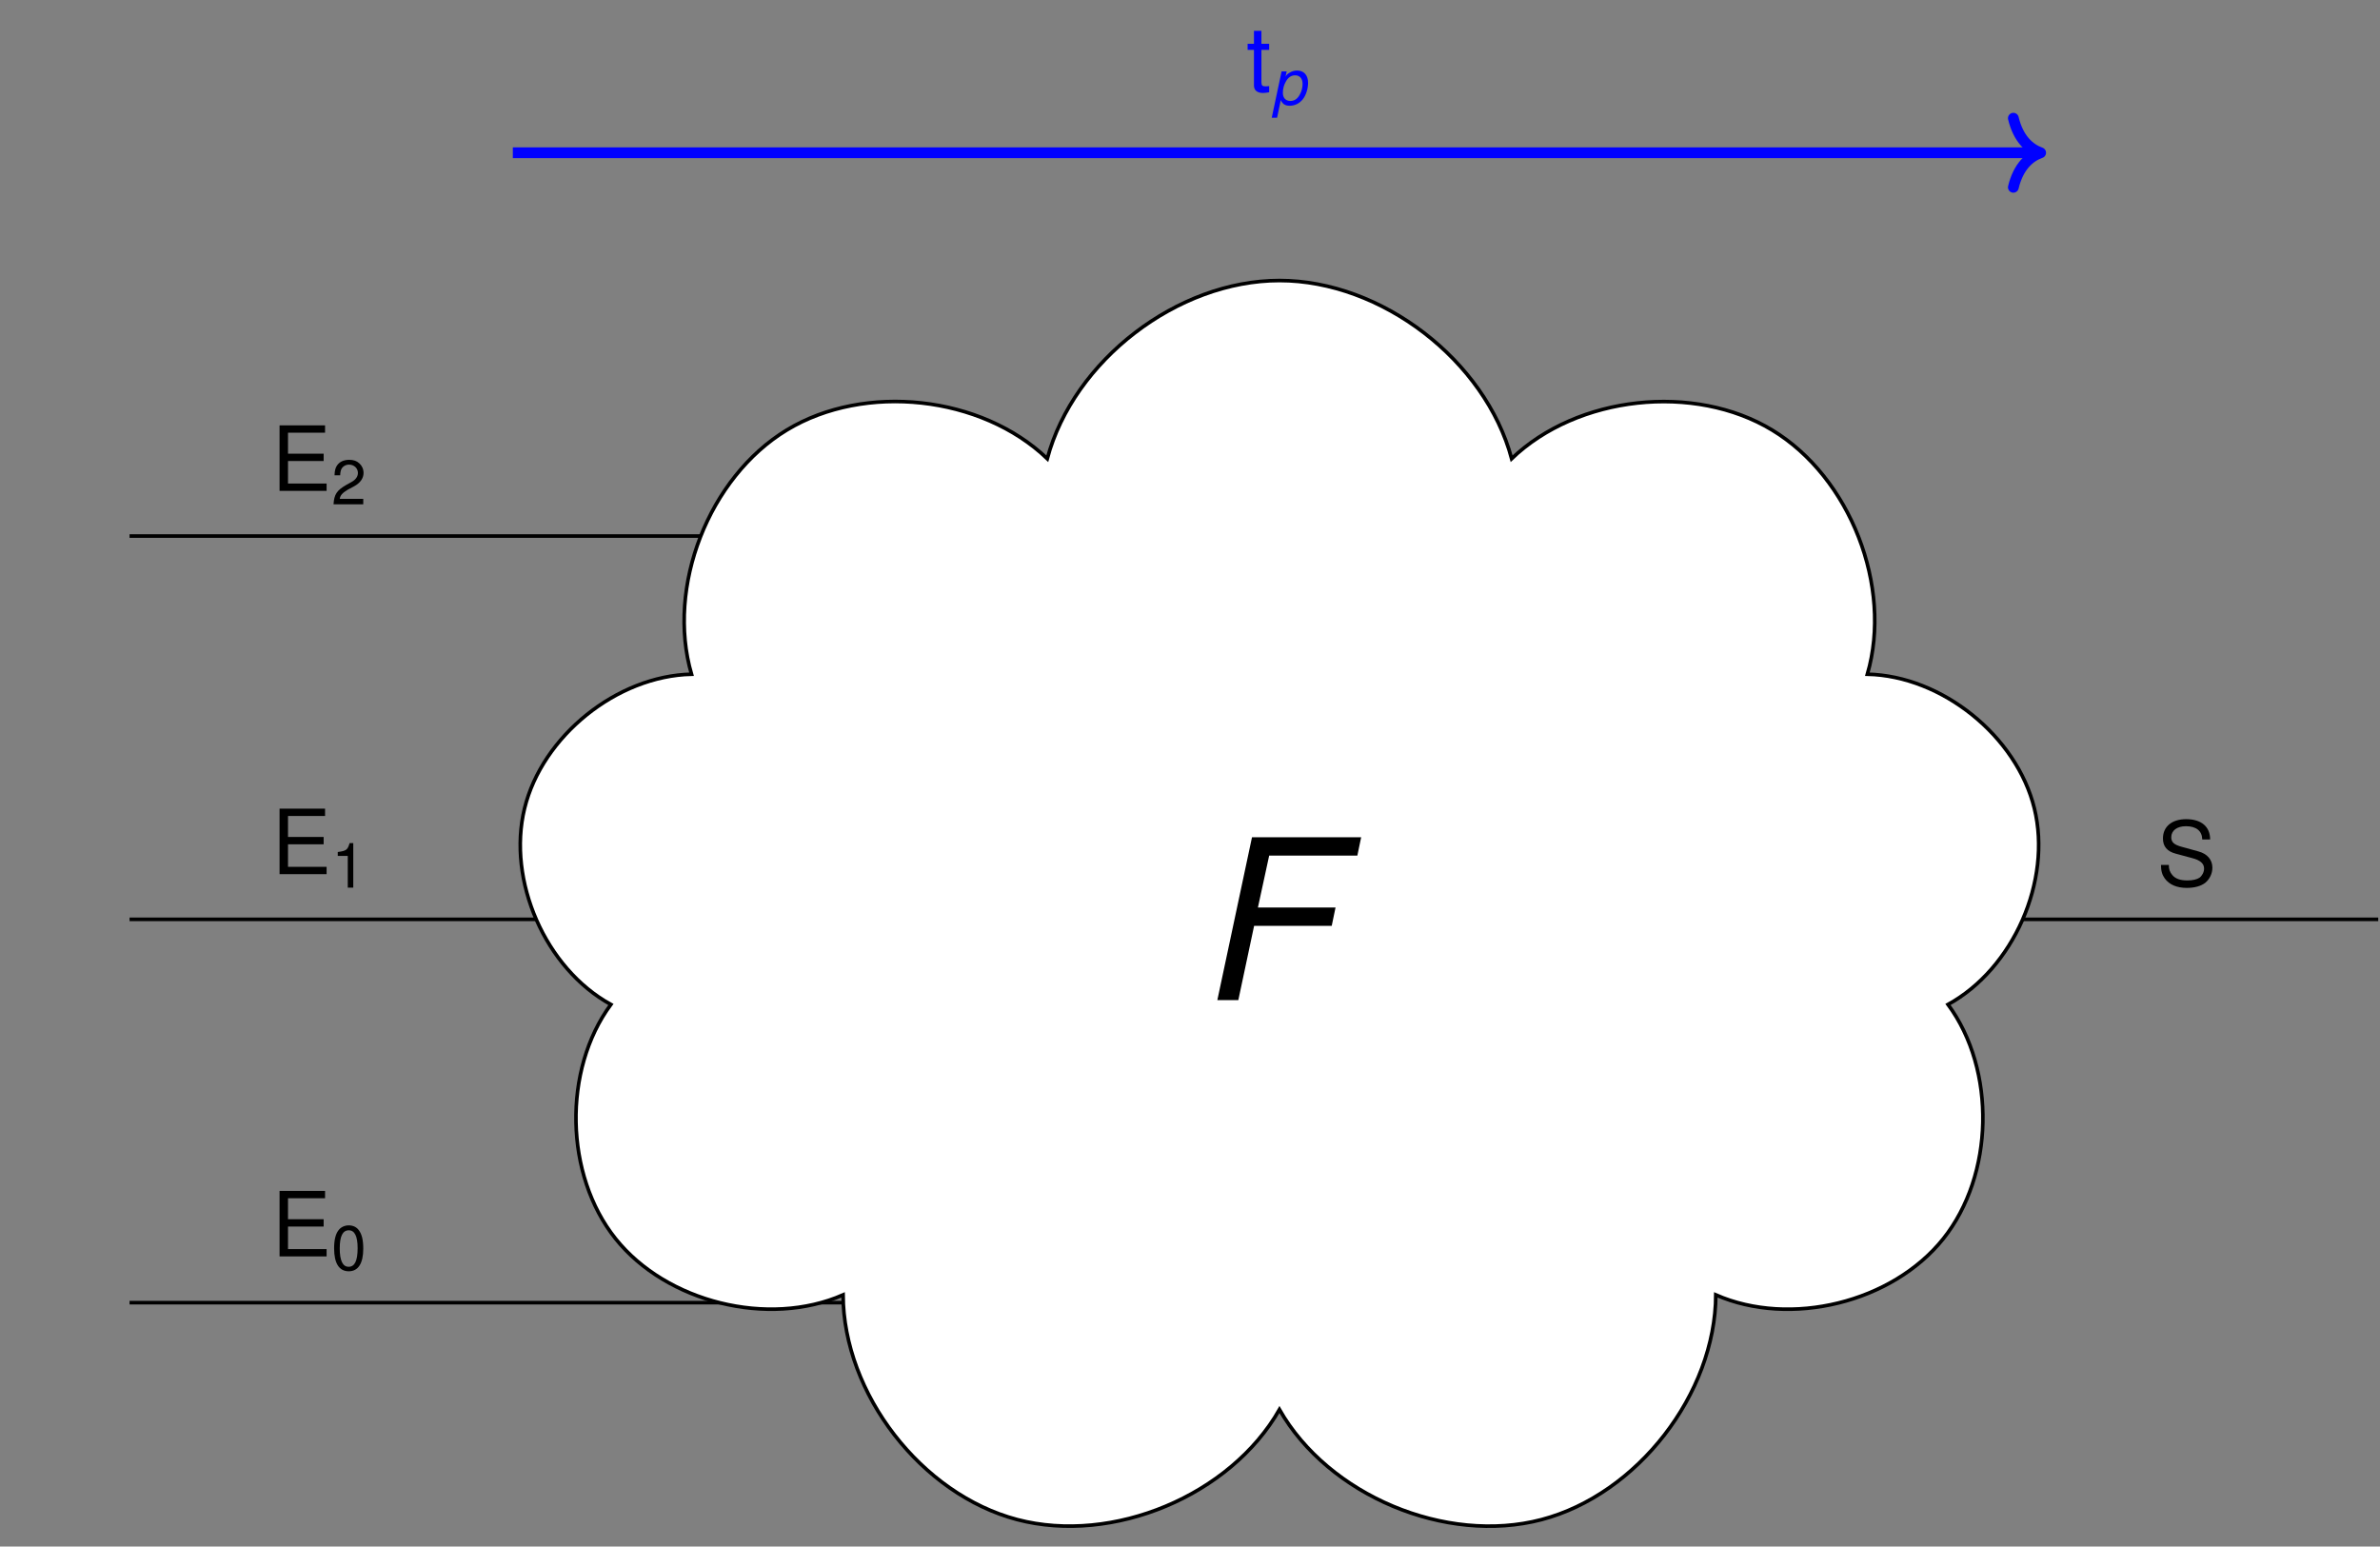 <?xml version="1.0" encoding="UTF-8"?>
<svg xmlns="http://www.w3.org/2000/svg" xmlns:xlink="http://www.w3.org/1999/xlink" width="264.02pt" height="171.563pt" viewBox="0 0 264.02 171.563" version="1.1">
<rect x="0" y="0" width="264.02" height="171.563" fill="#808080" stroke="none"/>
<defs>
<g>
<symbol overflow="visible" id="glyph0-0">
<path style="stroke:none;" d=""/>
</symbol>
<symbol overflow="visible" id="glyph0-1">
<path style="stroke:none;" d="M 1.828 -3.312 L 5.781 -3.312 L 5.781 -4.125 L 1.828 -4.125 L 1.828 -6.453 L 5.938 -6.453 L 5.938 -7.266 L 0.891 -7.266 L 0.891 0 L 6.109 0 L 6.109 -0.812 L 1.828 -0.812 Z M 1.828 -3.312 "/>
</symbol>
<symbol overflow="visible" id="glyph0-2">
<path style="stroke:none;" d="M 5.938 -5.141 C 5.938 -6.562 4.953 -7.391 3.281 -7.391 C 1.688 -7.391 0.703 -6.562 0.703 -5.25 C 0.703 -4.359 1.172 -3.812 2.125 -3.562 L 3.922 -3.078 C 4.844 -2.844 5.266 -2.469 5.266 -1.906 C 5.266 -1.516 5.047 -1.109 4.75 -0.891 C 4.453 -0.703 4 -0.594 3.406 -0.594 C 2.625 -0.594 2.078 -0.781 1.734 -1.203 C 1.469 -1.516 1.344 -1.859 1.359 -2.312 L 0.484 -2.312 C 0.484 -1.641 0.625 -1.203 0.906 -0.812 C 1.406 -0.125 2.25 0.234 3.344 0.234 C 4.219 0.234 4.922 0.031 5.391 -0.328 C 5.875 -0.719 6.188 -1.359 6.188 -2 C 6.188 -2.891 5.625 -3.547 4.641 -3.812 L 2.828 -4.312 C 1.938 -4.547 1.625 -4.828 1.625 -5.391 C 1.625 -6.125 2.266 -6.609 3.25 -6.609 C 4.406 -6.609 5.047 -6.078 5.062 -5.141 Z M 5.938 -5.141 "/>
</symbol>
<symbol overflow="visible" id="glyph0-3">
<path style="stroke:none;" d="M 2.531 -5.219 L 1.672 -5.219 L 1.672 -6.656 L 0.844 -6.656 L 0.844 -5.219 L 0.141 -5.219 L 0.141 -4.547 L 0.844 -4.547 L 0.844 -0.594 C 0.844 -0.062 1.203 0.234 1.859 0.234 C 2.047 0.234 2.25 0.203 2.531 0.156 L 2.531 -0.531 C 2.422 -0.516 2.297 -0.5 2.141 -0.5 C 1.781 -0.5 1.672 -0.594 1.672 -0.969 L 1.672 -4.547 L 2.531 -4.547 Z M 2.531 -5.219 "/>
</symbol>
<symbol overflow="visible" id="glyph1-0">
<path style="stroke:none;" d=""/>
</symbol>
<symbol overflow="visible" id="glyph1-1">
<path style="stroke:none;" d="M 1.922 -4.938 C 1.453 -4.938 1.031 -4.734 0.781 -4.391 C 0.453 -3.969 0.297 -3.297 0.297 -2.391 C 0.297 -0.719 0.859 0.156 1.922 0.156 C 2.969 0.156 3.531 -0.719 3.531 -2.344 C 3.531 -3.312 3.375 -3.953 3.047 -4.391 C 2.797 -4.75 2.391 -4.938 1.922 -4.938 Z M 1.922 -4.391 C 2.578 -4.391 2.906 -3.734 2.906 -2.406 C 2.906 -1 2.578 -0.344 1.906 -0.344 C 1.25 -0.344 0.922 -1.031 0.922 -2.391 C 0.922 -3.734 1.25 -4.391 1.922 -4.391 Z M 1.922 -4.391 "/>
</symbol>
<symbol overflow="visible" id="glyph1-2">
<path style="stroke:none;" d="M 1.812 -3.516 L 1.812 0 L 2.422 0 L 2.422 -4.938 L 2.016 -4.938 C 1.797 -4.188 1.656 -4.078 0.703 -3.953 L 0.703 -3.516 Z M 1.812 -3.516 "/>
</symbol>
<symbol overflow="visible" id="glyph1-3">
<path style="stroke:none;" d="M 3.531 -0.609 L 0.922 -0.609 C 0.984 -1.016 1.219 -1.266 1.812 -1.625 L 2.516 -2 C 3.203 -2.375 3.562 -2.891 3.562 -3.484 C 3.562 -3.906 3.391 -4.281 3.094 -4.547 C 2.812 -4.812 2.453 -4.938 1.984 -4.938 C 1.359 -4.938 0.891 -4.719 0.609 -4.297 C 0.438 -4.031 0.359 -3.734 0.344 -3.219 L 0.969 -3.219 C 0.984 -3.562 1.031 -3.766 1.109 -3.922 C 1.266 -4.219 1.594 -4.406 1.953 -4.406 C 2.516 -4.406 2.938 -4 2.938 -3.484 C 2.938 -3.094 2.703 -2.75 2.266 -2.5 L 1.625 -2.141 C 0.594 -1.547 0.297 -1.094 0.234 0 L 3.531 0 Z M 3.531 -0.609 "/>
</symbol>
<symbol overflow="visible" id="glyph2-0">
<path style="stroke:none;" d=""/>
</symbol>
<symbol overflow="visible" id="glyph2-1">
<path style="stroke:none;" d="M 6.312 -8.234 L 14.922 -8.234 L 15.344 -10.266 L 6.734 -10.266 L 7.984 -16.031 L 17.766 -16.031 L 18.188 -18.062 L 6.078 -18.062 L 2.234 0 L 4.562 0 Z M 6.312 -8.234 "/>
</symbol>
<symbol overflow="visible" id="glyph3-0">
<path style="stroke:none;" d=""/>
</symbol>
<symbol overflow="visible" id="glyph3-1">
<path style="stroke:none;" d="M 0.047 1.484 L 0.641 1.484 L 1.047 -0.469 C 1.266 -0.016 1.547 0.156 2.047 0.156 C 2.594 0.156 3.109 -0.094 3.469 -0.531 C 3.844 -0.984 4.078 -1.719 4.078 -2.391 C 4.078 -3.234 3.609 -3.75 2.875 -3.75 C 2.562 -3.75 2.266 -3.672 1.984 -3.484 C 1.75 -3.344 1.672 -3.25 1.578 -3.062 L 1.703 -3.656 L 1.141 -3.656 Z M 2.641 -3.219 C 3.156 -3.219 3.469 -2.859 3.469 -2.266 C 3.469 -1.875 3.359 -1.422 3.156 -1.078 C 2.906 -0.609 2.562 -0.375 2.109 -0.375 C 1.594 -0.375 1.281 -0.719 1.281 -1.281 C 1.281 -1.703 1.391 -2.156 1.609 -2.516 C 1.859 -2.984 2.203 -3.219 2.641 -3.219 Z M 2.641 -3.219 "/>
</symbol>
</g>
<clipPath id="clip1">
  <path d="M 221 101 L 264.02 101 L 264.02 103 L 221 103 Z M 221 101 "/>
</clipPath>
<clipPath id="clip2">
  <path d="M 52 25 L 232 25 L 232 171.562 L 52 171.562 Z M 52 25 "/>
</clipPath>
</defs>
<g id="surface1">
<path style="fill:none;stroke-width:0.399;stroke-linecap:butt;stroke-linejoin:miter;stroke:rgb(0%,0%,0%);stroke-opacity:1;stroke-miterlimit:10;" d="M -42.521 -0.002 L 42.522 -0.002 " transform="matrix(1,0,0,-1,56.892,144.506)"/>
<g style="fill:rgb(0%,0%,0%);fill-opacity:1;">
  <use xlink:href="#glyph0-1" x="30.122" y="139.377"/>
</g>
<g style="fill:rgb(0%,0%,0%);fill-opacity:1;">
  <use xlink:href="#glyph1-1" x="36.767" y="140.871"/>
</g>
<path style="fill:none;stroke-width:0.399;stroke-linecap:butt;stroke-linejoin:miter;stroke:rgb(0%,0%,0%);stroke-opacity:1;stroke-miterlimit:10;" d="M -42.521 42.522 L 42.522 42.522 " transform="matrix(1,0,0,-1,56.892,144.506)"/>
<g style="fill:rgb(0%,0%,0%);fill-opacity:1;">
  <use xlink:href="#glyph0-1" x="30.122" y="96.972"/>
</g>
<g style="fill:rgb(0%,0%,0%);fill-opacity:1;">
  <use xlink:href="#glyph1-2" x="36.767" y="98.467"/>
</g>
<path style="fill:none;stroke-width:0.399;stroke-linecap:butt;stroke-linejoin:miter;stroke:rgb(0%,0%,0%);stroke-opacity:1;stroke-miterlimit:10;" d="M -42.521 85.041 L 42.522 85.041 " transform="matrix(1,0,0,-1,56.892,144.506)"/>
<g style="fill:rgb(0%,0%,0%);fill-opacity:1;">
  <use xlink:href="#glyph0-1" x="30.122" y="54.453"/>
</g>
<g style="fill:rgb(0%,0%,0%);fill-opacity:1;">
  <use xlink:href="#glyph1-3" x="36.767" y="55.947"/>
</g>
<g clip-path="url(#clip1)" clip-rule="nonzero">
<path style="fill:none;stroke-width:0.399;stroke-linecap:butt;stroke-linejoin:miter;stroke:rgb(0%,0%,0%);stroke-opacity:1;stroke-miterlimit:10;" d="M 164.413 42.522 L 206.932 42.522 " transform="matrix(1,0,0,-1,56.892,144.506)"/>
</g>
<g style="fill:rgb(0%,0%,0%);fill-opacity:1;">
  <use xlink:href="#glyph0-2" x="239.239" y="98.263"/>
</g>
<path style=" stroke:none;fill-rule:nonzero;fill:rgb(100%,100%,100%);fill-opacity:1;" d="M 167.691 50.883 C 164.766 39.969 153.23 31.121 141.934 31.121 C 130.633 31.121 119.098 39.969 116.176 50.883 C 108.871 43.883 95.938 42.461 87.289 47.699 C 78.637 52.941 73.887 65.082 76.711 74.793 C 68.445 74.98 60.152 81.641 58.191 89.676 C 56.227 97.711 60.516 107.453 67.766 111.43 C 62.406 118.711 62.637 130.344 68.285 137.41 C 73.934 144.473 85.238 147.273 93.523 143.645 C 93.578 154.621 102.227 165.781 112.84 168.57 C 123.453 171.359 136.492 165.898 141.934 156.367 C 147.375 165.898 160.395 171.363 171.008 168.574 C 181.621 165.785 190.289 154.621 190.34 143.645 C 198.625 147.273 209.922 144.484 215.57 137.422 C 221.215 130.359 221.461 118.711 216.098 111.43 C 223.352 107.453 227.641 97.719 225.68 89.688 C 223.715 81.652 215.422 74.98 207.152 74.793 C 209.977 65.082 205.25 52.957 196.602 47.715 C 187.953 42.473 174.992 43.883 167.691 50.883 Z M 167.691 50.883 "/>
<g clip-path="url(#clip2)" clip-rule="nonzero">
<path style="fill:none;stroke-width:0.399;stroke-linecap:butt;stroke-linejoin:miter;stroke:rgb(0%,0%,0%);stroke-opacity:1;stroke-miterlimit:10;" d="M 110.799 93.623 C 107.874 104.537 96.338 113.385 85.042 113.385 C 73.741 113.385 62.206 104.537 59.284 93.623 C 51.979 100.623 39.045 102.045 30.397 96.807 C 21.745 91.565 16.995 79.424 19.819 69.713 C 11.553 69.526 3.26 62.865 1.299 54.83 C -0.665 46.795 3.624 37.053 10.874 33.076 C 5.514 25.795 5.745 14.162 11.393 7.096 C 17.042 0.033 28.346 -2.767 36.631 0.861 C 36.686 -10.115 45.335 -21.275 55.948 -24.064 C 66.561 -26.853 79.6 -21.392 85.042 -11.861 C 90.483 -21.392 103.503 -26.857 114.116 -24.068 C 124.729 -21.279 133.397 -10.115 133.448 0.861 C 141.733 -2.767 153.03 0.022 158.678 7.084 C 164.323 14.147 164.569 25.795 159.206 33.076 C 166.46 37.053 170.749 46.787 168.788 54.819 C 166.823 62.854 158.53 69.526 150.26 69.713 C 153.085 79.424 148.358 91.549 139.71 96.791 C 131.061 102.033 118.1 100.623 110.799 93.623 Z M 110.799 93.623 " transform="matrix(1,0,0,-1,56.892,144.506)"/>
</g>
<g style="fill:rgb(0%,0%,0%);fill-opacity:1;">
  <use xlink:href="#glyph2-1" x="132.81" y="110.941"/>
</g>
<path style="fill:none;stroke-width:1.196;stroke-linecap:butt;stroke-linejoin:miter;stroke:rgb(0%,0%,100%);stroke-opacity:1;stroke-miterlimit:10;" d="M -0.001 127.561 L 168.885 127.561 " transform="matrix(1,0,0,-1,56.892,144.506)"/>
<path style="fill:none;stroke-width:1.196;stroke-linecap:round;stroke-linejoin:round;stroke:rgb(0%,0%,100%);stroke-opacity:1;stroke-miterlimit:10;" d="M -3.027 3.832 C -2.477 1.531 -1.242 0.445 -0 0 C -1.242 -0.445 -2.477 -1.531 -3.027 -3.832 " transform="matrix(1,0,0,-1,226.375,16.945)"/>
<g style="fill:rgb(0%,0%,100%);fill-opacity:1;">
  <use xlink:href="#glyph0-3" x="138.261" y="10.08"/>
</g>
<g style="fill:rgb(0%,0%,100%);fill-opacity:1;">
  <use xlink:href="#glyph3-1" x="141.031" y="11.575"/>
</g>
</g>
</svg>
